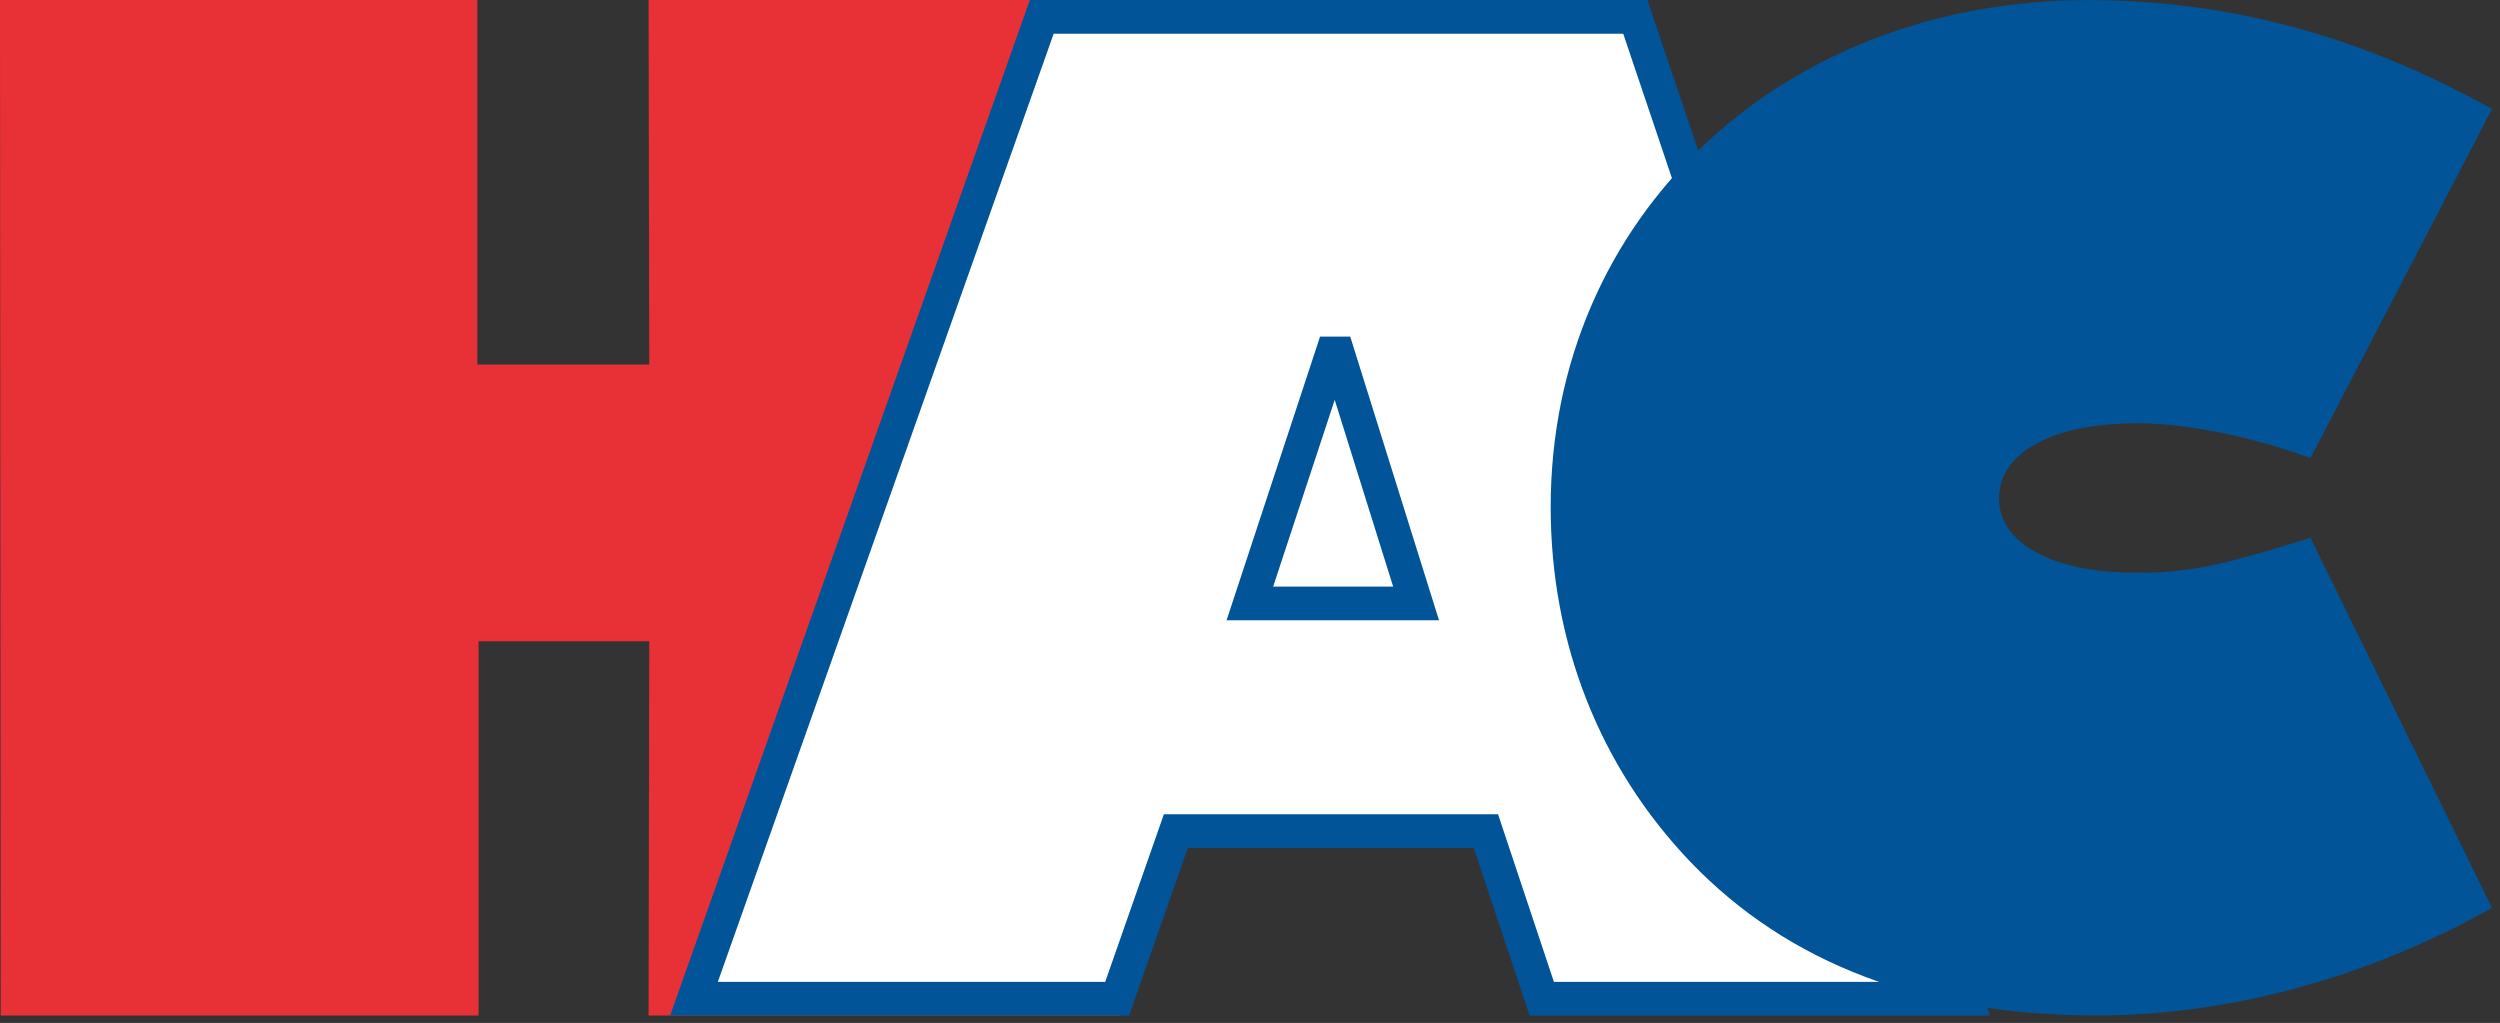 <?xml version="1.0" encoding="UTF-8" standalone="no"?>
<svg
   id="Ebene_1"
   width="161.617"
   height="66.128"
   viewBox="0 0 168.25 68.842"
   version="1.1"
   sodipodi:docname="HAC_Logo_new.svg"
   inkscape:version="1.1.2 (b8e25be833, 2022-02-05)"
   xmlns:inkscape="http://www.inkscape.org/namespaces/inkscape"
   xmlns:sodipodi="http://sodipodi.sourceforge.net/DTD/sodipodi-0.dtd"
   xmlns="http://www.w3.org/2000/svg"
   xmlns:svg="http://www.w3.org/2000/svg">
  <rect x="0" y="0" width="168.25" height="68.842" fill="#333333" stroke="none"/>
  <sodipodi:namedview
     id="namedview2115"
     pagecolor="#ffffff"
     bordercolor="#666666"
     borderopacity="1.0"
     inkscape:pageshadow="2"
     inkscape:pageopacity="0.0"
     inkscape:pagecheckerboard="0"
     inkscape:document-units="mm"
     showgrid="false"
     units="px"
     scale-x="3.935"
     inkscape:zoom="5.0488139"
     inkscape:cx="111.80844"
     inkscape:cy="45.555254"
     inkscape:window-width="2560"
     inkscape:window-height="1377"
     inkscape:window-x="-8"
     inkscape:window-y="-8"
     inkscape:window-maximized="1"
     inkscape:current-layer="Ebene_1" />
  <defs
     id="defs2104">
    <style
       id="style2102">.cls-1{fill:#e73137;stroke:#e73137;}.cls-1,.cls-2{stroke-miterlimit:3.864;stroke-width:2.268px;}.cls-2{fill:#fff;stroke:#005497;}.cls-3{fill:#005497;}</style>
  </defs>
  <polygon
     class="cls-1"
     points="31.075,42.022 44.831,42.022 44.786,67.212 74.206,67.212 74.206,1.134 44.786,1.134 44.831,25.666 30.992,25.666 30.992,1.134 1.135,1.134 1.181,67.212 31.075,67.212 "
     id="polygon2106" />
  <polygon
     class="cls-2"
     points="132.335,67.212 110.058,1.134 70.111,1.134 46.706,67.212 75.186,67.212 79.134,55.933 100.001,55.933 103.76,67.212 "
     id="polygon2108" />
  <polygon
     class="cls-2"
     points="95.302,40.611 84.116,40.611 89.661,23.787 90.037,23.787 "
     id="polygon2110" />
  <path
     class="cls-3"
     d="m 155.494,36.193 c -6.298,1.975 -8.271,2.35 -11.844,2.35 -5.451,0 -9.117,-1.975 -9.117,-4.982 0,-3.102 3.571,-5.076 9.306,-5.076 3.102,0 7.613,0.846 11.655,2.35 L 167.713,7.337 C 158.971,2.45 150.042,0.006 140.549,0.006 c -20.679,0 -36.188,14.569 -36.188,34.12 0,9.117 3.289,17.482 9.399,23.874 6.579,6.862 15.696,10.34 27.352,10.34 8.93,0 18.235,-2.538 26.601,-7.237 z"
     id="path2112" />
</svg>
